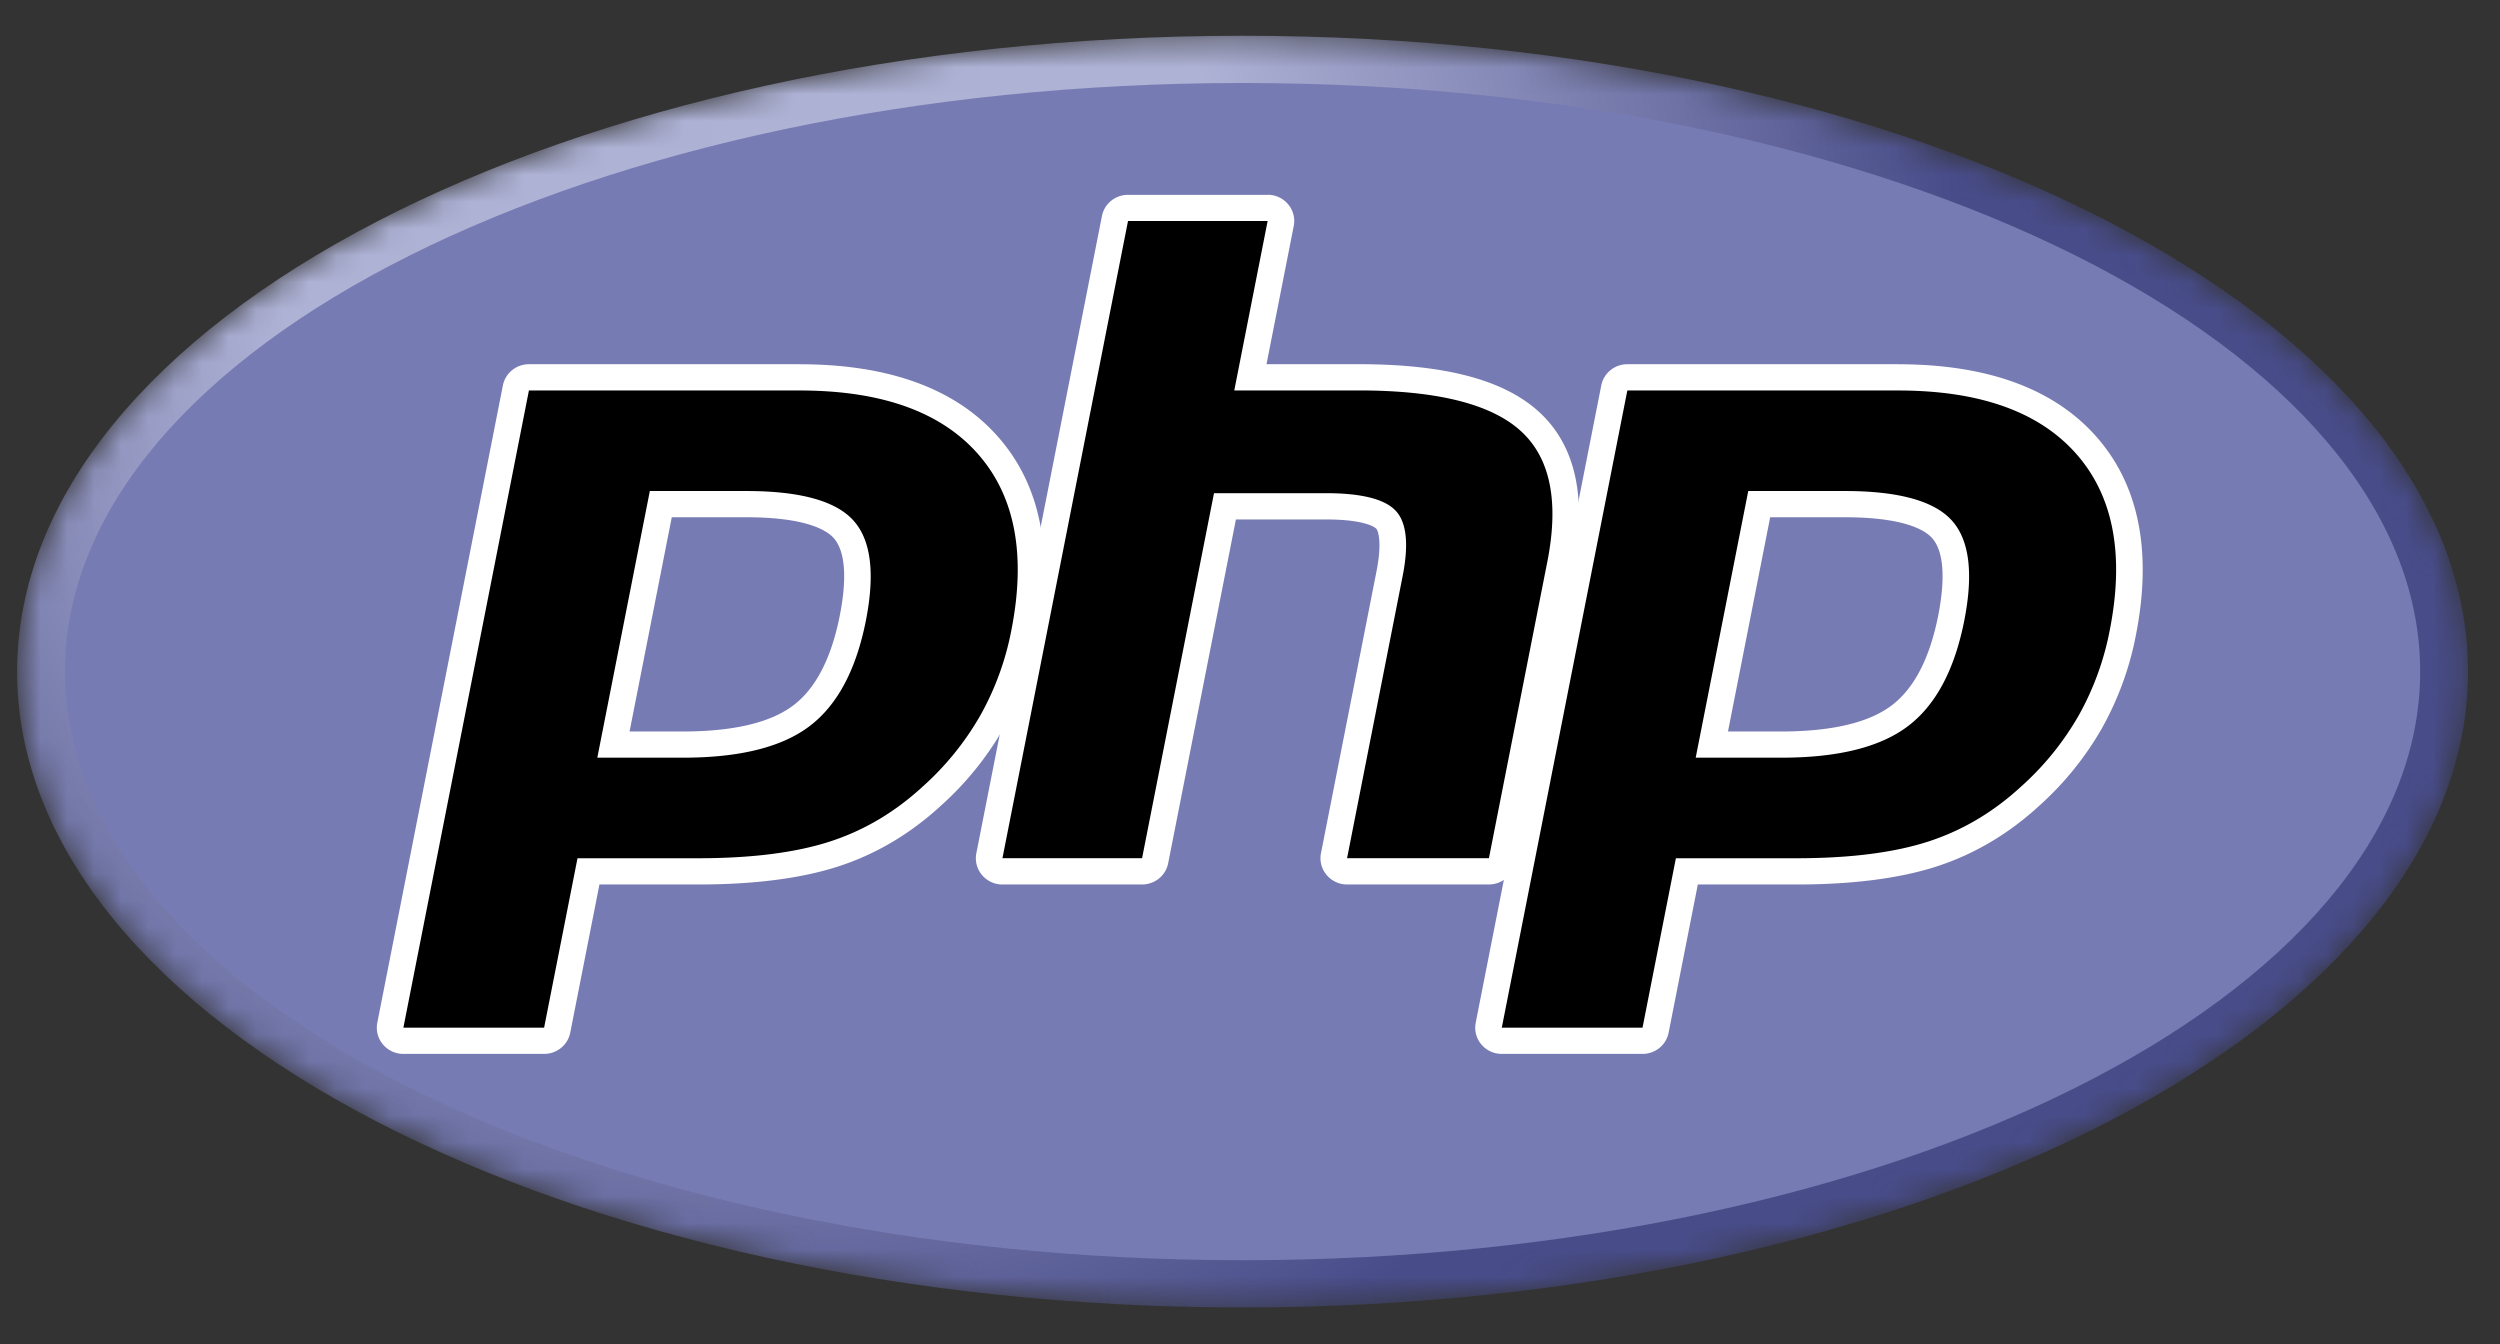 <svg xmlns="http://www.w3.org/2000/svg" width="93" height="50" fill="none"><rect width="100%" height="100%" fill="#333333" stroke="none"/><g clip-path="url(#a)"><mask id="b" width="92" height="48" x="0" y="1" maskUnits="userSpaceOnUse" style="mask-type:luminance"><path fill="#fff" d="M.637 24.984c0 13.063 20.41 23.653 45.587 23.653 25.176 0 45.586-10.59 45.586-23.653C91.81 11.92 71.4 1.33 46.224 1.33 21.047 1.33.637 11.92.637 24.984Z"/></mask><g mask="url(#b)"><path fill="url(#c)" d="M.637 24.984c0 13.063 20.41 23.653 45.587 23.653 25.176 0 45.586-10.59 45.586-23.653C91.81 11.92 71.4 1.33 46.224 1.33 21.047 1.33.637 11.92.637 24.984Z"/></g><mask id="d" width="96" height="54" x="-2" y="-2" maskUnits="userSpaceOnUse" style="mask-type:luminance"><path fill="#fff" d="M-1.263-1.363H93.71V51.33H-1.263V-1.363Z"/></mask><g mask="url(#d)"><path fill="#777BB3" d="M46.224 46.88c24.193 0 43.806-9.803 43.806-21.896 0-12.094-19.613-21.897-43.806-21.897-24.193 0-43.806 9.803-43.806 21.897 0 12.093 19.613 21.896 43.806 21.896Z"/></g><mask id="e" width="96" height="54" x="-2" y="-2" maskUnits="userSpaceOnUse" style="mask-type:luminance"><path fill="#fff" d="M-1.263-1.363H93.71V51.33H-1.263V-1.363Z"/></mask><g mask="url(#e)"><path fill="#000" d="M25.404 27.698c1.99 0 3.475-.361 4.414-1.075.93-.705 1.572-1.929 1.909-3.635.313-1.595.194-2.708-.356-3.31-.561-.613-1.776-.924-3.61-.924h-3.178l-1.763 8.945h2.584ZM15.006 38.717a.496.496 0 0 1-.48-.368.482.482 0 0 1-.005-.213l4.67-23.704a.498.498 0 0 1 .486-.395h10.067c3.164 0 5.519.846 6.999 2.52 1.488 1.68 1.947 4.028 1.365 6.98a11.052 11.052 0 0 1-1.21 3.319 11.147 11.147 0 0 1-2.227 2.753c-1.091 1.007-2.326 1.737-3.667 2.167-1.32.424-3.014.64-5.037.64h-4.076l-1.164 5.906a.498.498 0 0 1-.485.395h-5.236Z"/><path fill="#fff" d="M24.99 19.242h2.772c2.213 0 2.982.479 3.243.764.433.474.515 1.473.236 2.89-.313 1.585-.893 2.71-1.724 3.34-.851.647-2.235.975-4.112.975H23.42l1.57-7.97Zm4.754-5.693H19.677a.997.997 0 0 0-.629.223.973.973 0 0 0-.341.567l-4.671 23.704a.963.963 0 0 0 .207.807.988.988 0 0 0 .764.355h5.235c.23 0 .452-.079.629-.223a.973.973 0 0 0 .342-.567l1.086-5.512h3.669c2.074 0 3.82-.223 5.19-.663 1.408-.452 2.704-1.217 3.851-2.275a11.597 11.597 0 0 0 2.322-2.871 11.58 11.58 0 0 0 1.264-3.464c.612-3.107.115-5.595-1.48-7.395-1.577-1.782-4.058-2.685-7.37-2.685M22.22 28.186h3.184c2.11 0 3.683-.391 4.716-1.176 1.032-.785 1.73-2.094 2.092-3.929.346-1.761.188-3.005-.474-3.729-.662-.724-1.988-1.086-3.977-1.086h-3.587l-1.954 9.92m7.524-13.66c3.028 0 5.238.783 6.626 2.35 1.389 1.569 1.807 3.757 1.253 6.567a10.524 10.524 0 0 1-1.157 3.175 10.609 10.609 0 0 1-2.13 2.632c-1.046.965-2.207 1.652-3.485 2.062-1.278.41-2.905.615-4.884.615h-4.484l-1.242 6.302h-5.235l4.67-23.704h10.067"/><path fill="#000" d="M50.112 32.415a.497.497 0 0 1-.381-.178.483.483 0 0 1-.104-.403l2.066-10.488c.196-.998.148-1.713-.137-2.016-.174-.185-.697-.495-2.243-.495H45.57L42.972 32.02a.487.487 0 0 1-.171.283.5.5 0 0 1-.315.112h-5.194a.5.5 0 0 1-.381-.178.486.486 0 0 1-.104-.403l4.67-23.704a.487.487 0 0 1 .172-.283.499.499 0 0 1 .314-.112h5.194a.5.5 0 0 1 .382.178.485.485 0 0 1 .104.403l-1.127 5.721h4.026c3.068 0 5.148.534 6.36 1.631 1.236 1.12 1.62 2.91 1.145 5.322l-2.173 11.03a.487.487 0 0 1-.17.284.499.499 0 0 1-.315.111h-5.277Z"/><path fill="#fff" d="M47.157 7.248h-5.194a.997.997 0 0 0-.63.222.973.973 0 0 0-.341.567L36.32 31.741a.964.964 0 0 0 .208.806.987.987 0 0 0 .763.356h5.194c.23 0 .452-.08.63-.223a.974.974 0 0 0 .341-.567l2.52-12.79h3.336c1.543 0 1.867.325 1.88.34.094.098.217.558.014 1.59L49.14 31.74a.962.962 0 0 0 .208.806.988.988 0 0 0 .763.356h5.276c.23 0 .452-.08.63-.223a.973.973 0 0 0 .341-.567l2.174-11.03c.51-2.59.073-4.532-1.296-5.774-1.308-1.184-3.497-1.76-6.695-1.76h-3.427l1.013-5.14a.962.962 0 0 0-.207-.807.988.988 0 0 0-.764-.355m0 .976-1.241 6.302h4.627c2.91 0 4.919.501 6.024 1.503 1.106 1 1.437 2.624.995 4.868l-2.173 11.03h-5.277l2.066-10.487c.236-1.193.15-2.007-.259-2.44-.408-.435-1.277-.652-2.606-.652h-4.151l-2.676 13.58h-5.194l4.671-23.704h5.194"/><path fill="#000" d="M66.266 27.698c1.989 0 3.474-.361 4.413-1.075.93-.705 1.572-1.928 1.909-3.635.314-1.595.194-2.708-.355-3.31-.562-.613-1.777-.924-3.61-.924h-3.18l-1.762 8.945h2.584ZM55.868 38.717a.497.497 0 0 1-.48-.368.48.48 0 0 1-.006-.213l4.67-23.704a.487.487 0 0 1 .172-.283.499.499 0 0 1 .315-.111h10.066c3.164 0 5.519.845 7 2.518 1.487 1.68 1.947 4.028 1.365 6.98a11.055 11.055 0 0 1-1.21 3.32 11.147 11.147 0 0 1-2.228 2.753c-1.091 1.007-2.326 1.737-3.667 2.167-1.32.424-3.014.64-5.036.64h-4.077l-1.164 5.906a.498.498 0 0 1-.486.395h-5.234Z"/><path fill="#fff" d="M65.85 19.242h2.772c2.213 0 2.982.479 3.243.764.434.474.515 1.473.237 2.89-.313 1.585-.894 2.71-1.725 3.34-.85.647-2.235.975-4.112.975h-1.984l1.57-7.97Zm4.755-5.693H60.538a.997.997 0 0 0-.63.223.973.973 0 0 0-.341.567l-4.67 23.704a.963.963 0 0 0 .207.807.987.987 0 0 0 .763.355h5.235c.23 0 .452-.079.63-.223a.974.974 0 0 0 .341-.567l1.086-5.512h3.669c2.075 0 3.821-.223 5.19-.663 1.409-.452 2.705-1.217 3.852-2.275a11.6 11.6 0 0 0 2.32-2.871 11.532 11.532 0 0 0 1.265-3.464c.613-3.107.115-5.595-1.479-7.395-1.578-1.782-4.058-2.685-7.371-2.685M63.08 28.186h3.184c2.11 0 3.683-.391 4.716-1.176 1.033-.785 1.73-2.094 2.092-3.929.346-1.761.189-3.005-.473-3.729-.662-.724-1.989-1.086-3.977-1.086h-3.587l-1.955 9.92m7.524-13.66c3.028 0 5.238.783 6.626 2.35 1.389 1.569 1.807 3.757 1.253 6.567a10.524 10.524 0 0 1-1.157 3.175 10.607 10.607 0 0 1-2.13 2.632c-1.046.965-2.207 1.652-3.485 2.062-1.278.41-2.905.615-4.884.615h-4.484l-1.241 6.302h-5.235l4.67-23.704h10.067"/></g></g><defs><radialGradient id="c" cx="0" cy="0" r="1" gradientTransform="matrix(59.862 0 0 59.045 28.007 9.646)" gradientUnits="userSpaceOnUse"><stop stop-color="#AEB2D5"/><stop offset=".3" stop-color="#AEB2D5"/><stop offset=".75" stop-color="#484C89"/><stop offset="1" stop-color="#484C89"/></radialGradient><clipPath id="a"><path fill="#fff" d="M0 0h93v50H0z"/></clipPath></defs></svg>